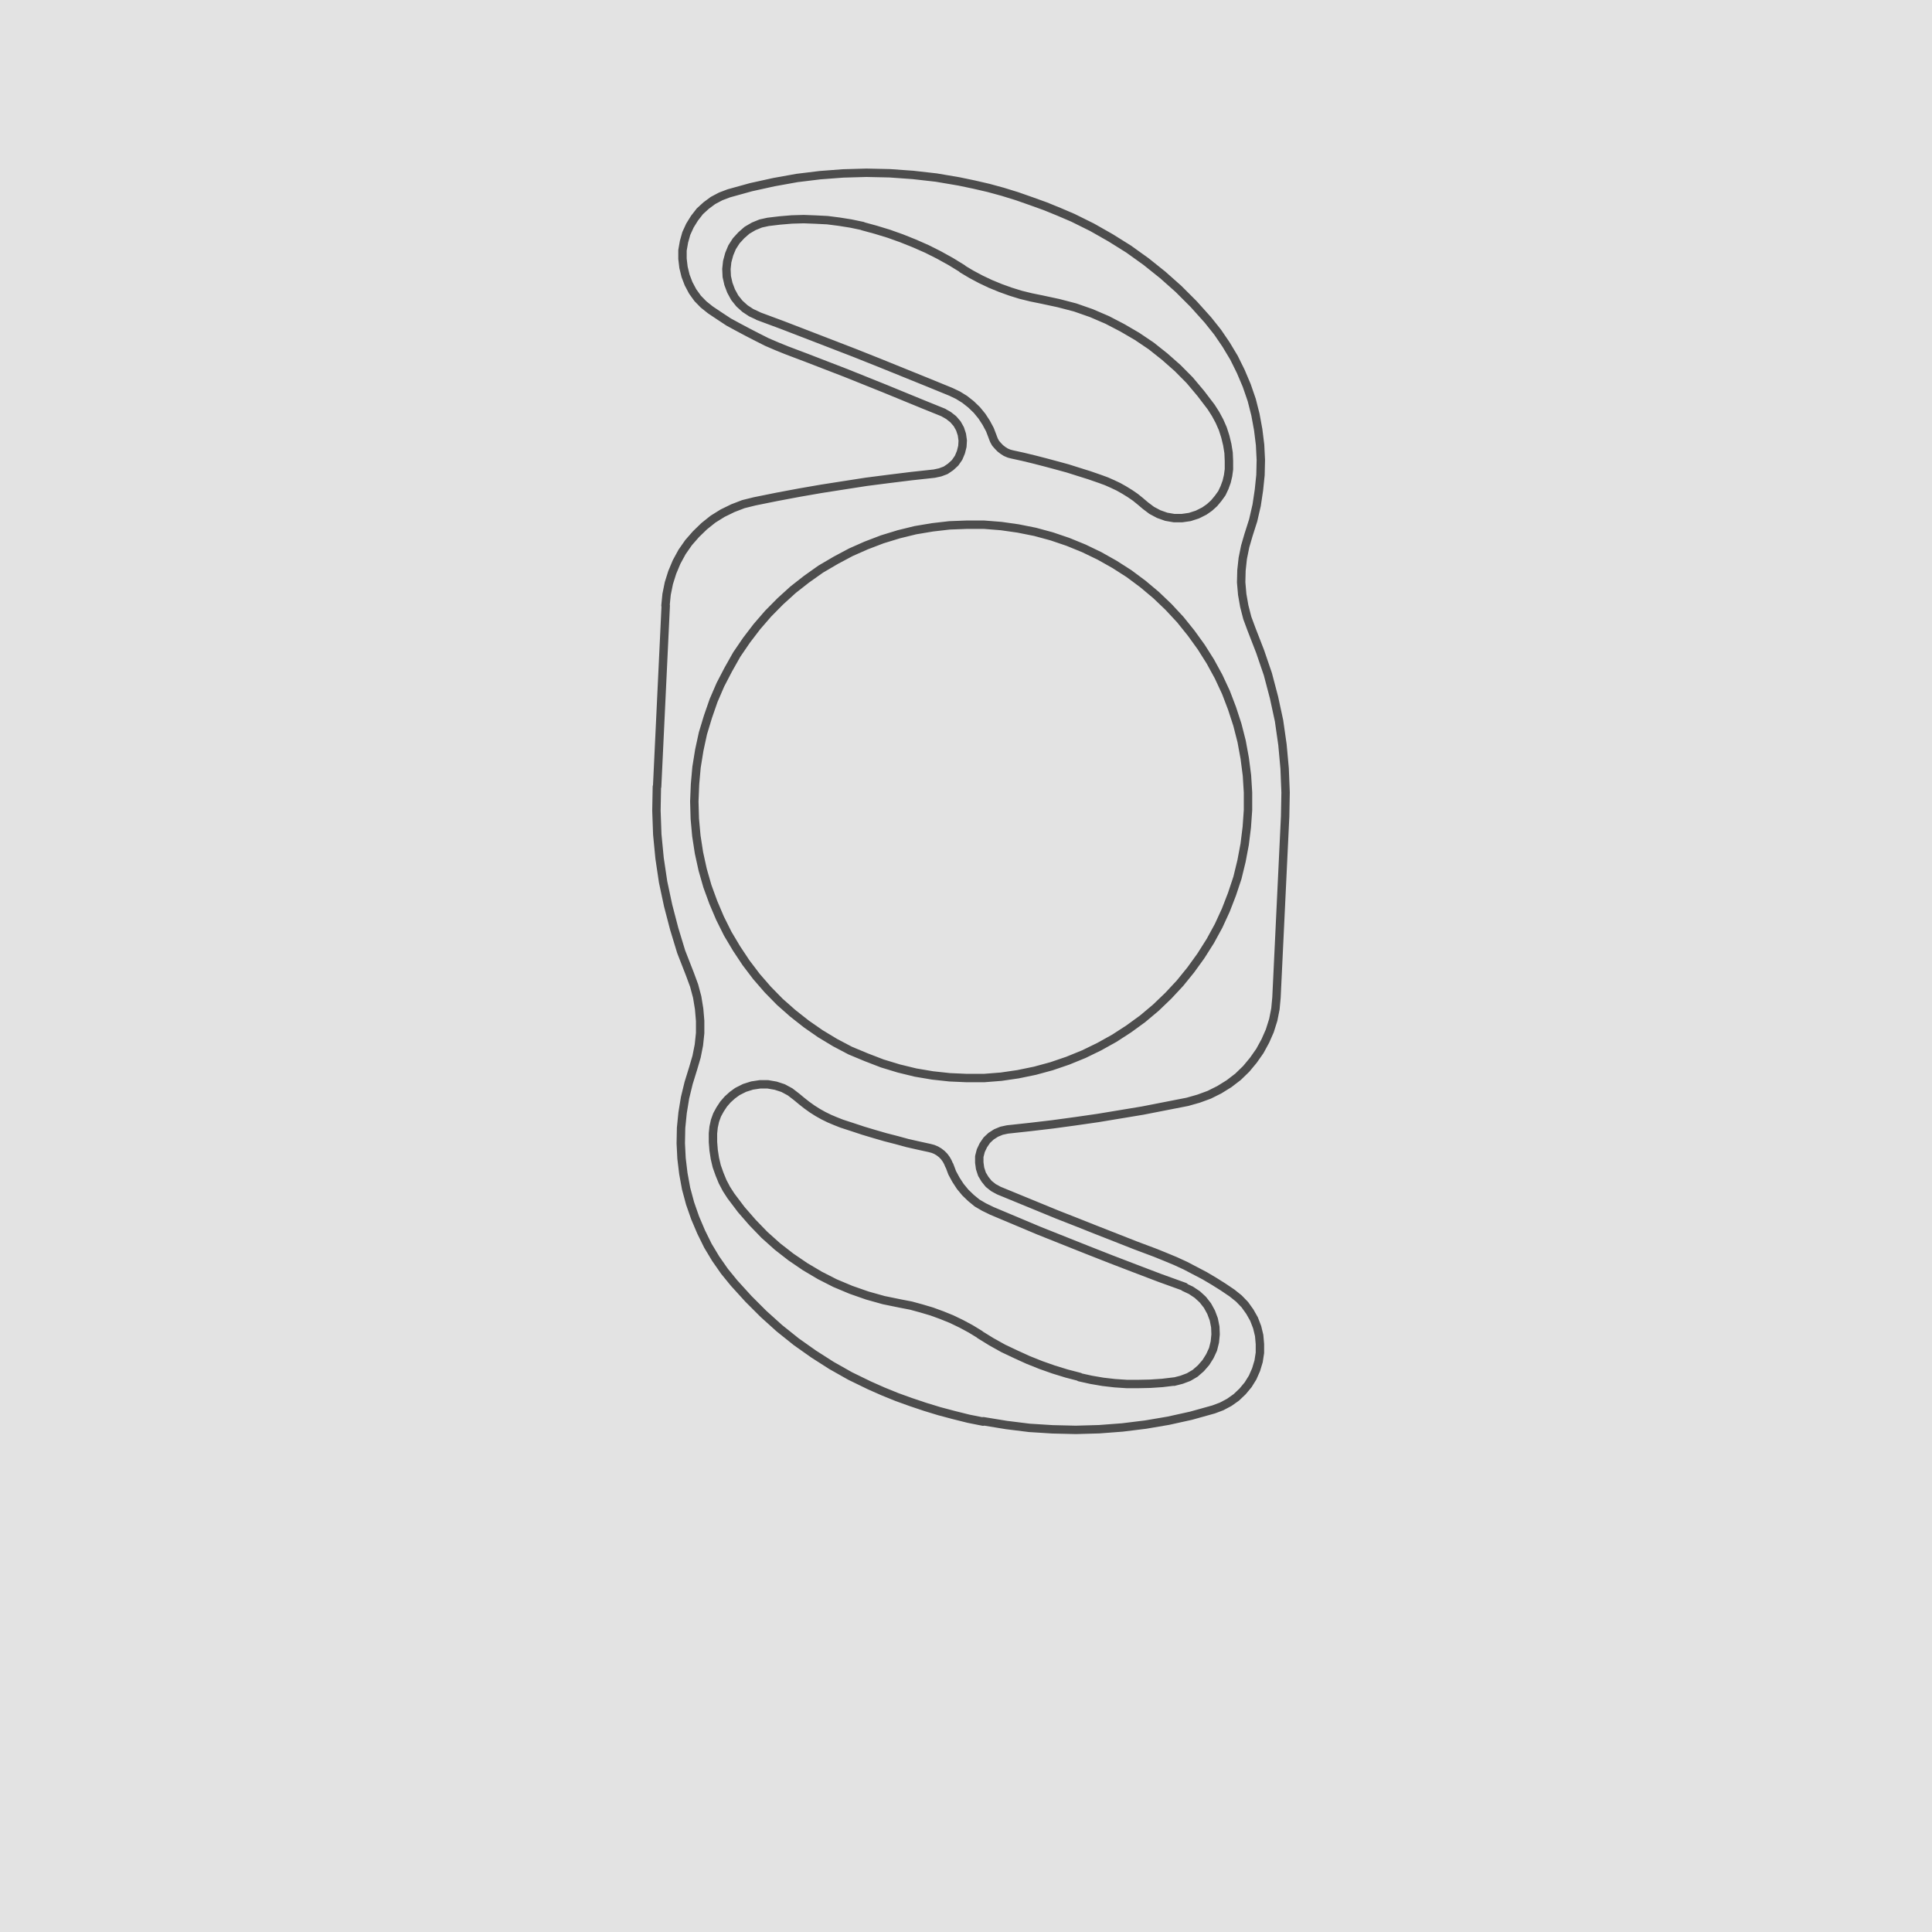 <svg id="Layer_1" data-name="Layer 1" xmlns="http://www.w3.org/2000/svg" viewBox="0 0 384 384"><defs><style>.cls-1{fill:#e3e3e3;}.cls-2{fill:none;stroke:#4d4d4d;stroke-linecap:round;stroke-linejoin:round;stroke-width:1.67px;}</style></defs><rect class="cls-1" width="384" height="384"/><path class="cls-2" d="M172.15,108.42l3.22-1.23,3.27-1,3.3-.81,3.4-.57,3.38-.39,3.43-.13,3.43,0,3.42.27,3.37.48,3.36.67,3.32.9,3.21,1.09,3.16,1.29,3.11,1.5,3,1.69,2.89,1.85,2.75,2.05,2.62,2.2,2.46,2.35,2.35,2.53,2.14,2.66,2,2.77,1.82,2.88,1.64,3,1.46,3.13,1.21,3.17,1.07,3.28.84,3.29.62,3.38.44,3.4.21,3.4V161l-.24,3.41-.42,3.39-.63,3.34-.81,3.33-1.08,3.25-1.23,3.18-1.44,3.13-1.64,3L238.68,190l-2,2.77-2.14,2.64-2.33,2.5-2.48,2.38-2.63,2.21-2.75,2-2.87,1.86-3,1.67-3.06,1.49-3.19,1.3-3.22,1.1-3.31.9-3.35.69L199,214l-3.43.27-3.39,0-3.42-.15-3.41-.37-3.37-.57-3.33-.81-3.29-1-3.19-1.23L169,208.82l-3-1.58-2.95-1.78-2.79-1.94-2.69-2.12L155,199.13l-2.41-2.46-2.23-2.57-2.08-2.74-1.89-2.85-1.74-2.92-1.54-3.09-1.33-3.13-1.18-3.23-.94-3.29-.73-3.33-.52-3.37-.31-3.41L138,159.3l.14-3.42.3-3.38.55-3.41.72-3.33,1-3.3,1.12-3.23,1.35-3.13,1.56-3,1.69-3,1.93-2.83,2.07-2.71,2.24-2.59,2.41-2.44,2.54-2.31,2.68-2.1,2.82-2,3-1.76,3-1.6ZM145.89,255,144,252.68l-1.75-2.51-1.55-2.58-1.34-2.72-1.2-2.82-1-2.87-.79-2.94-.55-3-.36-3-.15-3,.06-3.06.3-3,.49-3,.71-2.92.9-2.91m0,0,.68-2.32.46-2.32.25-2.37,0-2.43-.2-2.36-.39-2.39-.61-2.28-.83-2.25m0,0-1.74-4.46L134,184.6,132.8,180l-1-4.69-.7-4.7-.46-4.76-.17-4.74.09-4.75m1.71-36,.22-2.22.45-2.23.67-2.13.87-2.08,1.09-2,1.29-1.85,1.48-1.69,1.62-1.57,1.75-1.4,1.91-1.19,2.05-1,2.08-.8,2.22-.55m0,0,4.4-.89,4.47-.84,4.44-.77,4.48-.7,4.44-.69,4.52-.58,4.45-.55,4.51-.49m0,0,1.17-.25,1.1-.41,1-.68.89-.82.69-1,.46-1.1.29-1.16.07-1.16-.17-1.2-.37-1.12-.56-1-.78-.91-.94-.74-1-.57M156.4,69.64l3.92,1.48,3.88,1.5,3.94,1.52L172,75.69l3.91,1.57,3.87,1.59,3.88,1.59L187.52,82M156.4,69.64l-2-.81-2-.86L150.48,67l-1.94-1-1.88-1L144.82,64,143,62.8l-1.81-1.21m0,0-1.35-1.08-1.17-1.2-1-1.39-.81-1.53-.6-1.57-.41-1.69-.2-1.69,0-1.69.3-1.71.46-1.64.72-1.57.9-1.45L139.1,42l1.26-1.15,1.35-1,1.53-.81,1.61-.61m0,0,4.44-1.23,4.54-1,4.56-.82,4.58-.56,4.62-.35,4.62-.13,4.62.1,4.63.33,4.61.52,4.54.77m0,0,2.92.61,2.91.67,2.86.78,2.85.88L205,40l2.78,1,2.72,1.11,2.76,1.18m0,0,3.81,1.89,3.66,2.08,3.6,2.25L227.8,52l3.3,2.64,3.14,2.79,3,3,2.83,3.15m0,0L242,66l1.69,2.48,1.58,2.63,1.34,2.71,1.18,2.78,1,2.9.74,2.92.55,3,.37,3,.15,3-.07,3-.31,3-.45,3-.69,3-.93,2.92m0,0-.66,2.27-.48,2.37-.26,2.38-.06,2.38.21,2.41.41,2.33.6,2.34.83,2.24m0,0,1.72,4.43L252,134l1.22,4.63,1,4.63.68,4.76.43,4.72.19,4.78-.09,4.75m0,0-1.72,36m0,0-.21,2.26-.43,2.17-.69,2.19-.88,2-1.09,2-1.29,1.84-1.43,1.72-1.62,1.57-1.8,1.38-1.92,1.19-2,1-2.13.78L236,219m0,0-4.45.87-4.45.87-4.46.74-4.47.74-4.45.64-4.47.61-4.5.53-4.52.49m0,0-1.16.25-1.09.45-1,.64-.85.8-.68,1-.51,1.07-.3,1.17,0,1.2.16,1.16.38,1.16.6,1,.74.92.95.75,1.05.57M229.61,249l-3.92-1.47L221.8,246l-3.9-1.53L214,242.92l-3.9-1.53-3.87-1.59-3.87-1.59-3.87-1.59M229.61,249l2,.81,2,.83,2,.92,1.91,1,1.91,1,1.86,1.1,1.83,1.15,1.76,1.19m0,0,1.35,1.08,1.19,1.23,1,1.4.83,1.47.62,1.61.4,1.65.15,1.71v1.73l-.26,1.69-.5,1.66-.68,1.55-.9,1.45-1.1,1.32-1.24,1.18-1.41,1-1.53.81-1.57.59m0,0-4.48,1.25-4.52,1-4.53.77-4.62.57-4.62.35-4.62.13-4.63-.11-4.61-.29-4.58-.57-4.58-.75m40-26.71L230.53,254l-4.83-1.84-4.8-1.84-4.81-1.89-4.77-1.9-4.77-1.9-4.75-2-4.76-2m-8.34-9,.56,1.49.75,1.38.86,1.32,1,1.21,1.12,1.08,1.22,1,1.37.8,1.42.69m-12.21-12.42.67.18.6.25.59.35.54.42.47.48.41.56.33.59.26.62m-3.87-3.45-2.24-.49-2.2-.5-2.2-.6-2.18-.56-2.21-.64-2.17-.65-2.15-.71-2.15-.7m0,0-1.24-.49-1.21-.51-1.2-.59-1.12-.63-1.09-.69-1.09-.78-1-.79-1-.83m0,0-1.3-1-1.39-.75-1.47-.48-1.56-.27-1.56,0-1.58.24-1.49.47-1.43.72m0,0-1,.73-.93.84-.8.92-.7,1.06-.6,1.1-.42,1.17-.27,1.24-.13,1.24m0,0V227l.13,1.63.25,1.62.37,1.57.55,1.55.62,1.51.77,1.46.88,1.36m0,0,2.07,2.74,2.24,2.57,2.36,2.44,2.57,2.3,2.67,2.08,2.83,1.93,2.94,1.74,3,1.53,3.17,1.33,3.23,1.13,3.28.92,3.32.68m0,0,2.12.41,2.05.56,2.06.61,2,.73,1.95.79,1.93.93,1.86,1,1.82,1.11m19.83,8.44L212,273l-2.6-.8-2.55-.9-2.5-1-2.46-1.12L199.4,268l-2.35-1.31-2.3-1.42m38.61,9.32-2.34.28-2.38.16-2.34.05-2.37,0-2.38-.16-2.33-.27-2.34-.4-2.3-.51m18.78.88,1.48-.38,1.41-.53,1.28-.75,1.15-1,1-1.15.8-1.28.62-1.34.36-1.46.15-1.52-.06-1.47-.3-1.51-.53-1.41L240,259.5l-.94-1.2-1.09-1-1.26-.84-1.34-.63m-84.65-193,4.82,1.79,4.8,1.85,4.79,1.85,4.79,1.85,4.77,1.9L179.46,74l4.79,1.94L189,77.88m8.32,9-.57-1.49L196,84l-.84-1.29-1-1.22L193,80.37l-1.27-1-1.33-.82L189,77.88m12.17,12.44-.61-.16-.66-.28-.56-.36-.53-.41-.47-.49-.44-.5-.33-.59-.25-.63m3.85,3.42,2.24.49,2.22.54,2.17.56,2.2.59,2.2.6,2.18.69,2.14.67,2.16.75m0,0,1.23.45,1.22.54,1.18.56,1.12.63,1.15.71,1.08.74,1,.81,1,.85m0,0,1.25.94,1.39.74,1.49.53,1.56.27,1.58,0,1.54-.22,1.52-.49,1.39-.7m0,0,1-.7.92-.83.83-1,.72-1,.53-1.12.43-1.18.28-1.2.17-1.25m0,0V91.64L244.19,90l-.26-1.62-.39-1.61-.5-1.56-.66-1.5-.76-1.41-.89-1.4m0,0-2.06-2.7-2.21-2.63-2.4-2.42-2.56-2.26-2.68-2.13L226,66.86l-2.93-1.71-3-1.56-3.14-1.35-3.23-1.13-3.3-.86L207,59.52m0,0-2.07-.42-2.07-.51-2-.62-2-.72-2-.82-1.9-.9-1.88-1-1.81-1.08m-19.8-8.49,2.6.71,2.59.79,2.55.91,2.5,1,2.5,1.1,2.39,1.2L189,52l2.3,1.41M152.65,44.1l2.34-.28,2.37-.2,2.38-.07,2.34.09,2.37.12,2.34.3,2.33.37,2.34.49m-18.81-.82-1.45.32-1.4.57-1.32.77-1.14,1-1,1.09-.83,1.29-.57,1.37-.4,1.48-.16,1.47.07,1.51.33,1.46.53,1.41.73,1.34.93,1.16,1.11,1,1.23.81,1.4.65m-20.1,93.57,1.71-36m63.08,162.19-2.91-.58-2.88-.72-2.9-.77-2.85-.87-2.8-.94-2.78-1-2.78-1.13-2.71-1.2m0,0-3.8-1.85-3.72-2.1-3.55-2.27-3.45-2.44L154.91,264l-3.15-2.84-3-3L145.89,255"/></svg>